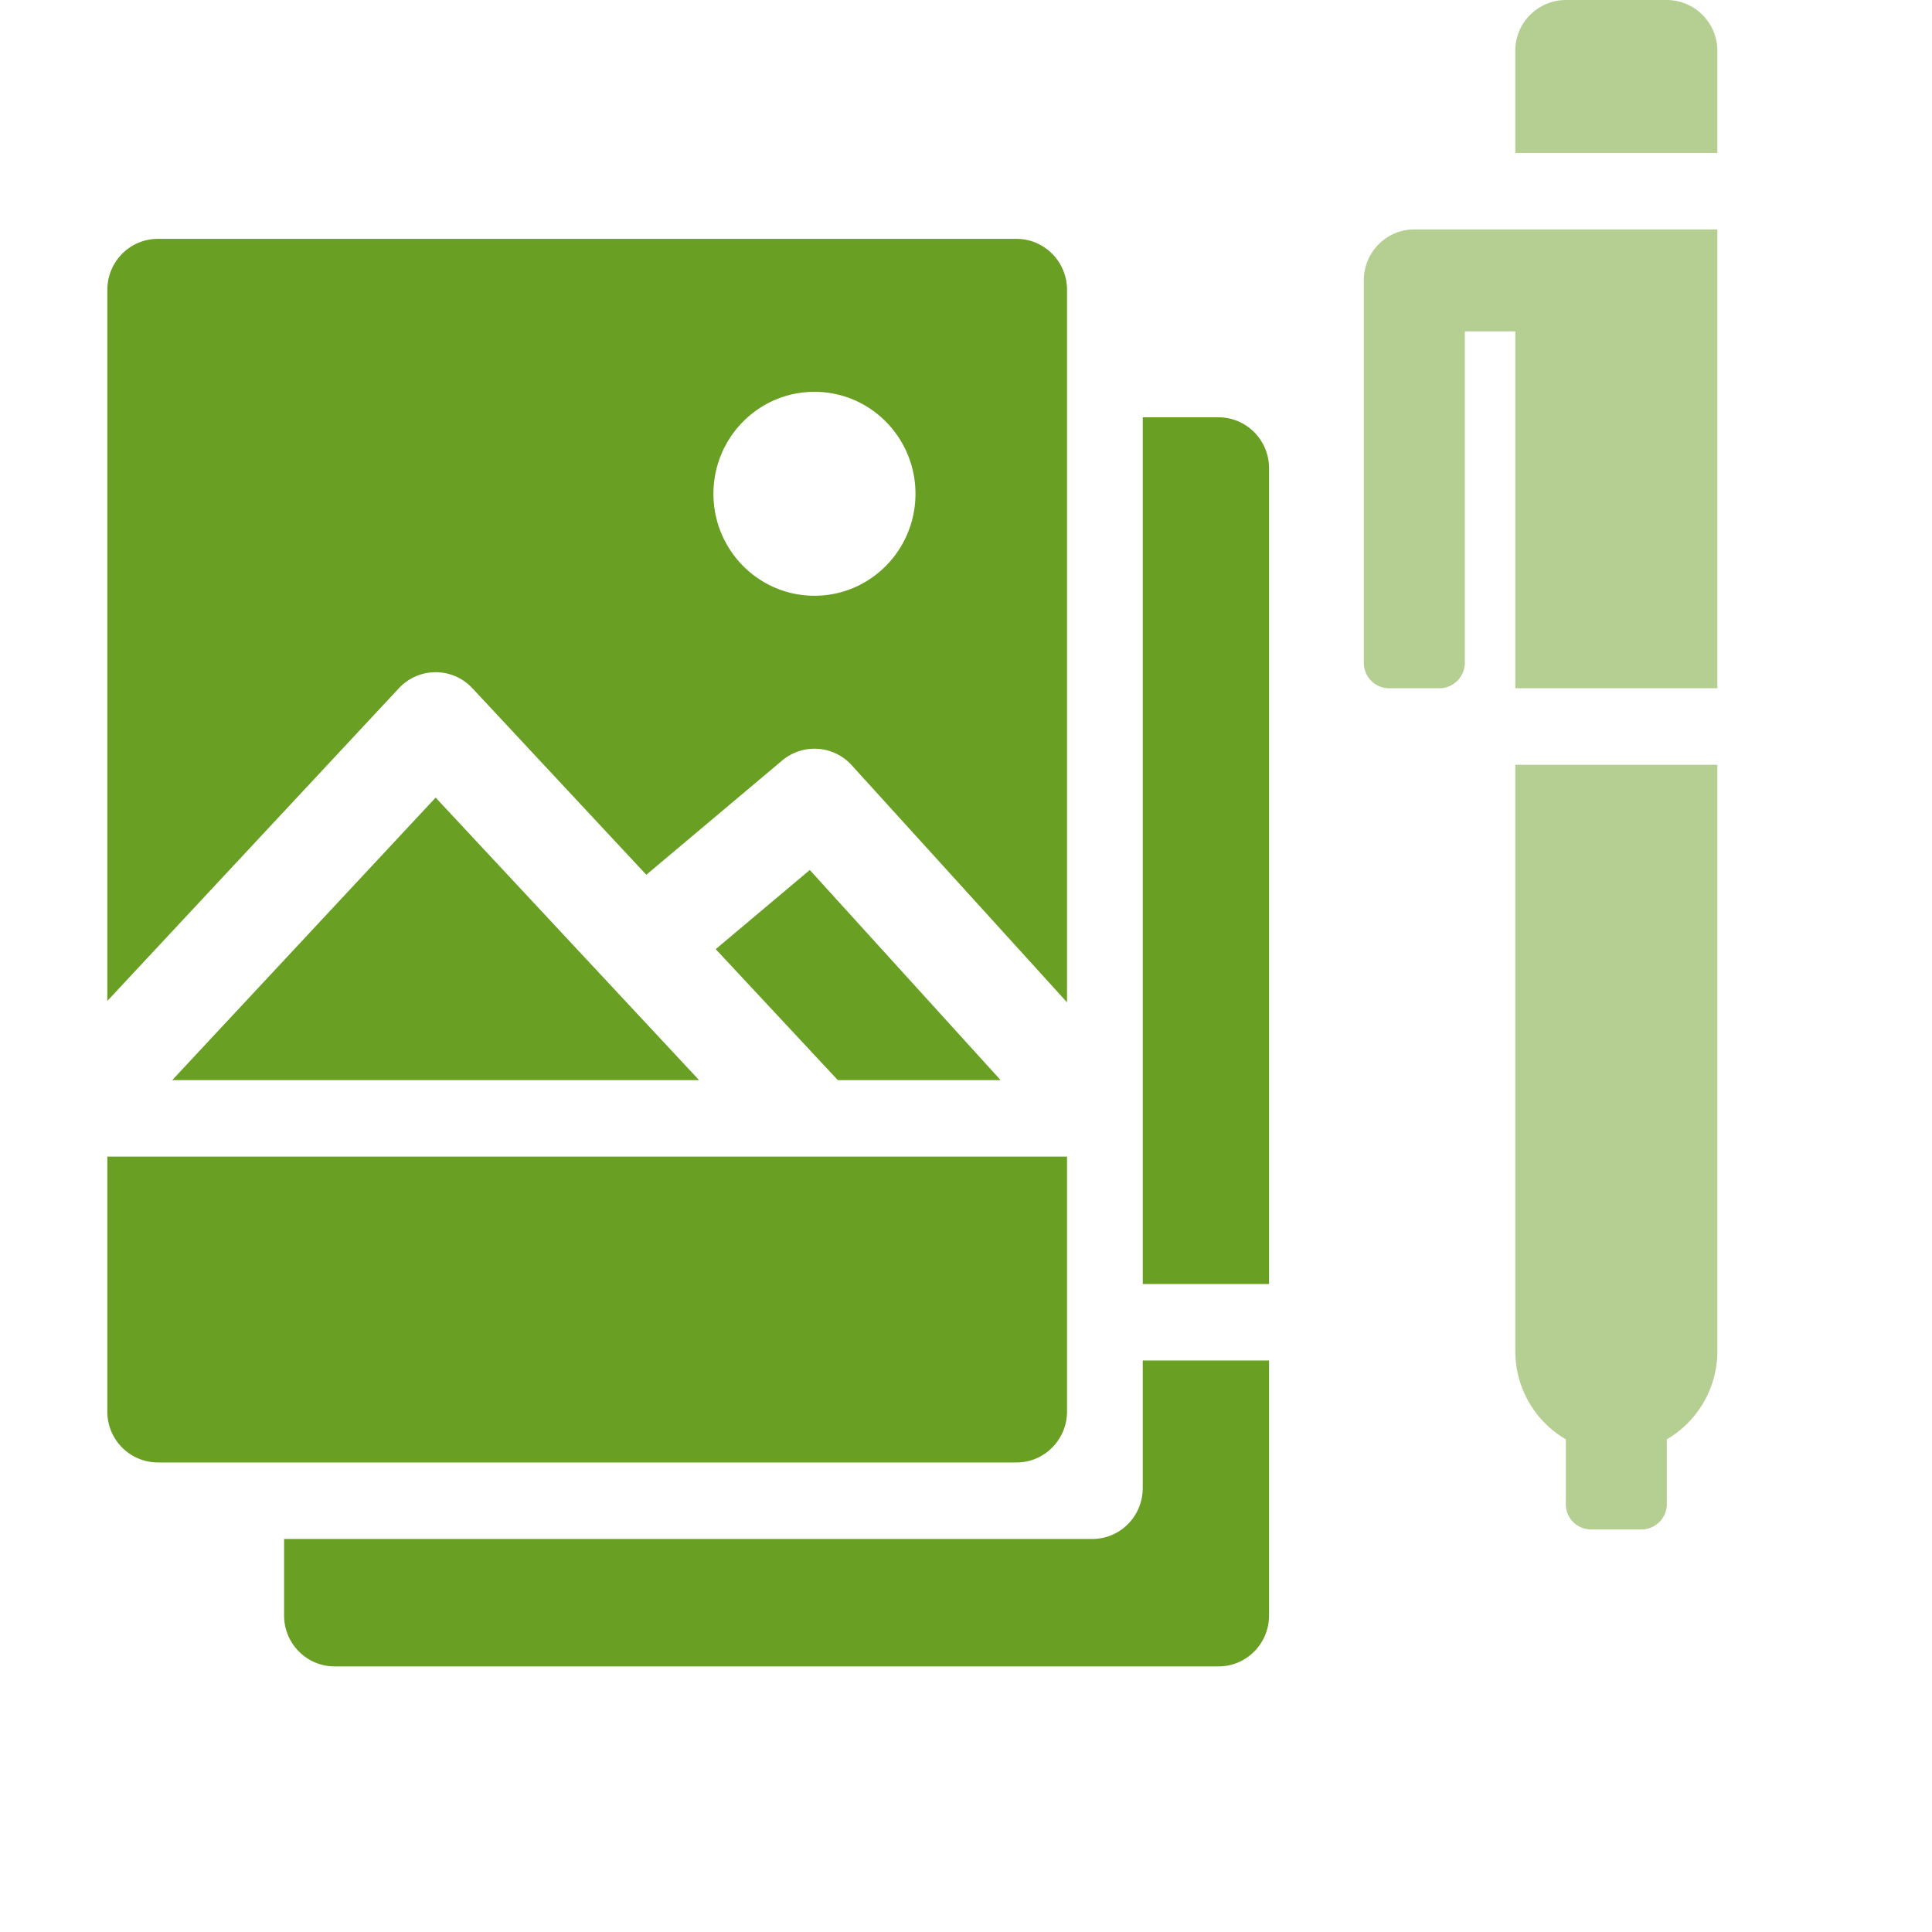 <svg width="72" height="72" fill="none" xmlns="http://www.w3.org/2000/svg"><path fill-rule="evenodd" clip-rule="evenodd" d="M31.222 40.252l-4.55-4.88 3.507-2.95 7.11 7.83h-6.067zm-5.17 0H6.419l9.816-10.528 9.817 10.528zm13.713-2.898l-8.024-8.836a1.87 1.87 0 00-2.593-.175L24.086 32.6l-6.48-6.95a1.87 1.87 0 00-2.742 0L4 37.302v-26.5c0-1.049.843-1.9 1.882-1.9h32c1.04 0 1.883.851 1.883 1.9v26.552zm-9.412-15.152c2.079 0 3.764-1.701 3.764-3.8 0-2.098-1.685-3.8-3.764-3.8-2.08 0-3.765 1.702-3.765 3.8 0 2.099 1.686 3.8 3.765 3.8zm9.412 20.9v9.5c0 1.05-.843 1.9-1.883 1.9h-32A1.89 1.89 0 014 52.602v-9.5h35.765zm7.529 4.75h-4.706v-32.3h2.824c1.04 0 1.882.85 1.882 1.9v30.4zm-4.706 2.85h4.706v9.5c0 1.05-.843 1.9-1.882 1.9H12.47c-1.04 0-1.883-.85-1.883-1.9v-2.85h30.118c1.04 0 1.882-.842 1.882-1.905v-4.745z" fill="#69A023"/><path d="M64 25.65V8.55H52.708c-1.04 0-1.883.85-1.883 1.9V24.7c0 .524.418.95.95.95h1.865c.525 0 .95-.427.95-.956V12.35h1.882v13.3h7.53zm-1.882 30.409V53.64a3.805 3.805 0 001.883-3.29V28.5h-7.53v21.85c0 1.405.757 2.633 1.883 3.29v2.418c0 .52.417.941.95.941h1.864a.95.95 0 00.95-.941zM56.471 1.9v3.8h7.53V1.9A1.893 1.893 0 0062.117 0h-3.765a1.89 1.89 0 00-1.882 1.9z" fill="#B4CF91"/></svg>